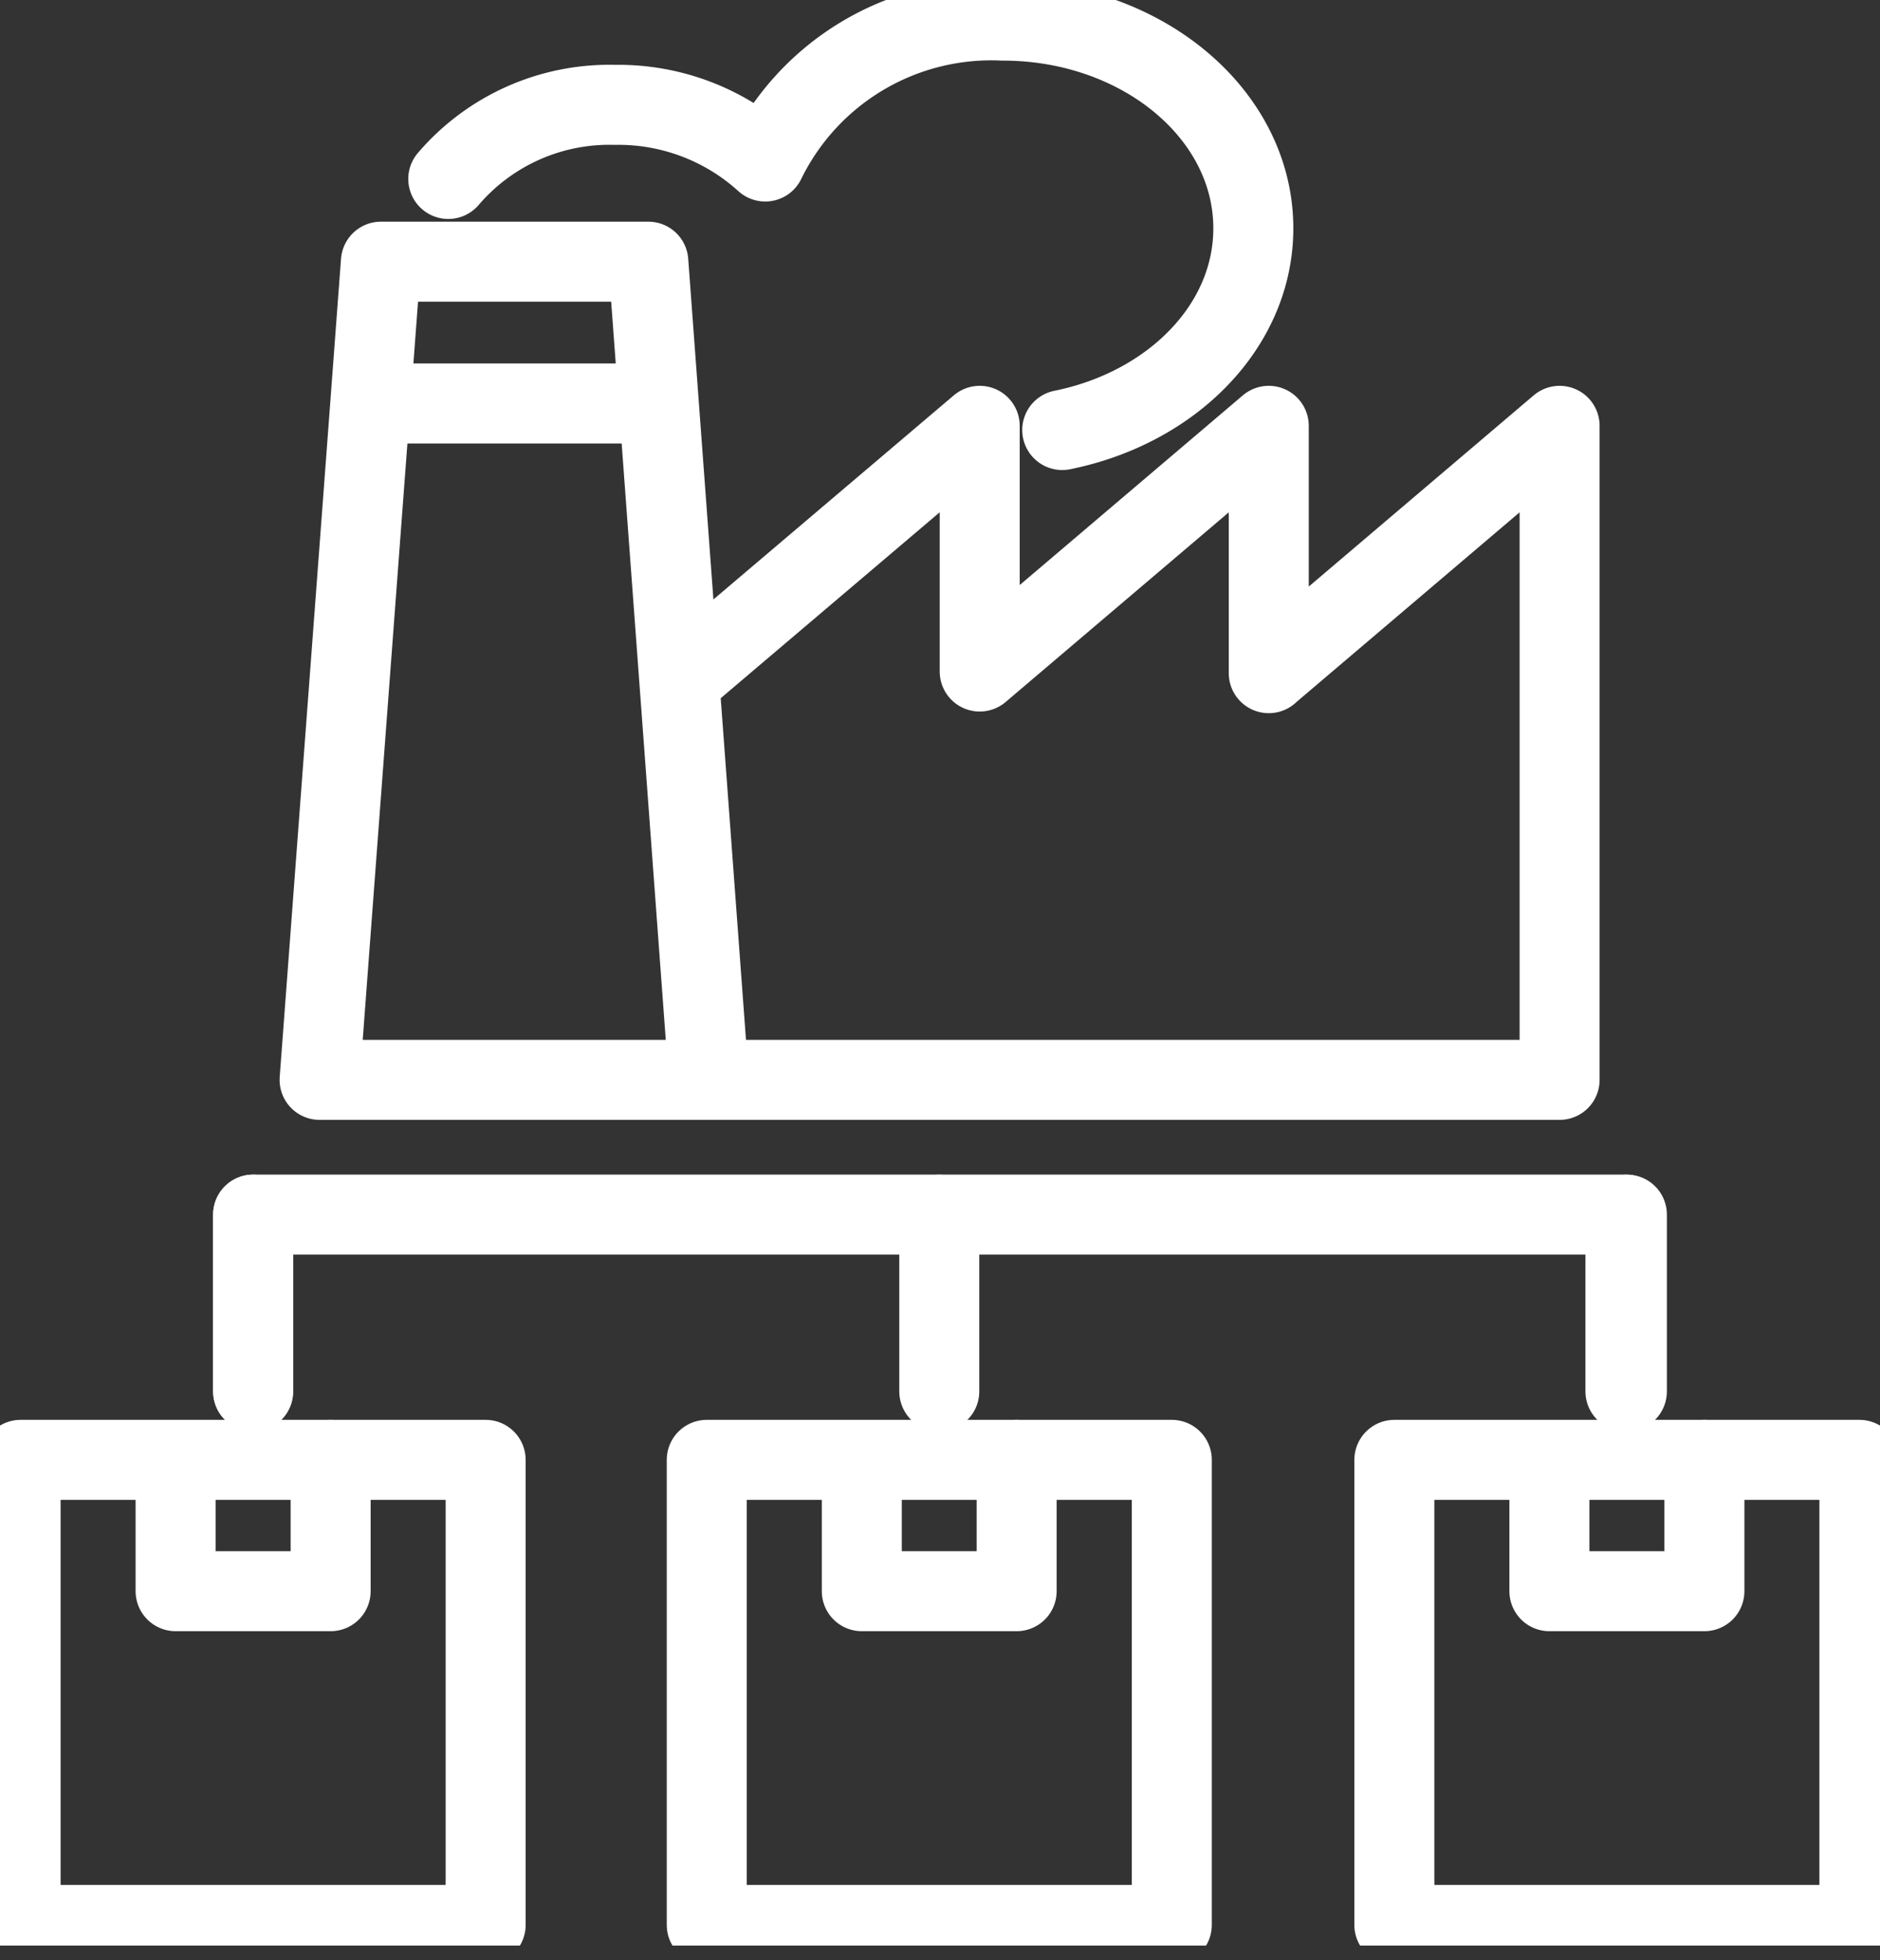 <svg xmlns="http://www.w3.org/2000/svg" xmlns:xlink="http://www.w3.org/1999/xlink" width="47" height="49" viewBox="0 0 47 49">
  <rect x="0" y="0" width="47" height="49" fill="#333333" stroke="none"/>
  <defs>
    <clipPath id="clip-path">
      <rect id="長方形_32272" data-name="長方形 32272" width="47" height="49" transform="translate(-17284 -18847)" fill="#0082c0"/>
    </clipPath>
    <clipPath id="clip-path-2">
      <rect id="長方形_32271" data-name="長方形 32271" width="47" height="48.632" fill="none" stroke="#fff" stroke-width="2"/>
    </clipPath>
  </defs>
  <g id="マスクグループ_154" data-name="マスクグループ 154" transform="translate(17284 18847)" clip-path="url(#clip-path)">
    <g id="グループ_72894" data-name="グループ 72894" transform="translate(-17284 -18847)">
      <g id="グループ_72892" data-name="グループ 72892" clip-path="url(#clip-path-2)">
        <path id="パス_245037" data-name="パス 245037" d="M43.555,5.958A5.3,5.3,0,0,1,47.72,4.106a5.463,5.463,0,0,1,3.759,1.416A6.29,6.29,0,0,1,57.416,2c3.462,0,6.267,2.328,6.265,5.193,0,2.442-2.036,4.488-4.777,5.041" transform="translate(-32.348 -1.485)" fill="none" stroke="#fff" stroke-linecap="round" stroke-linejoin="round" stroke-width="2"/>
        <path id="パス_245038" data-name="パス 245038" d="M40.2,35.748l7.334-6.226v6.142l7.226-6.142v6.183l.045-.041,7.226-6.142V45.871h-31l1.533-20.452h6.685l1.513,20.452" transform="translate(-23.041 -18.878)" fill="none" stroke="#fff" stroke-linecap="round" stroke-linejoin="round" stroke-width="2"/>
        <line id="線_166" data-name="線 166" x2="6.968" transform="translate(9.331 10.086)" fill="none" stroke="#fff" stroke-linecap="round" stroke-linejoin="round" stroke-width="2"/>
        <path id="パス_245039" data-name="パス 245039" d="M24.592,122.41v-4.419H58.9v4.419" transform="translate(-18.264 -87.63)" fill="none" stroke="#fff" stroke-linecap="round" stroke-linejoin="round" stroke-width="2"/>
        <line id="線_167" data-name="線 167" y2="4.419" transform="translate(40.672 30.361)" fill="none" stroke="#fff" stroke-linecap="round" stroke-linejoin="round" stroke-width="2"/>
        <line id="線_168" data-name="線 168" y1="4.419" transform="translate(6.328 30.361)" fill="none" stroke="#fff" stroke-linecap="round" stroke-linejoin="round" stroke-width="2"/>
        <line id="線_169" data-name="線 169" y1="4.419" transform="translate(23.482 30.361)" fill="none" stroke="#fff" stroke-linecap="round" stroke-linejoin="round" stroke-width="2"/>
        <rect id="長方形_32268" data-name="長方形 32268" width="11.626" height="11.626" transform="translate(0.515 36.491)" fill="none" stroke="#fff" stroke-linecap="round" stroke-linejoin="round" stroke-width="2"/>
        <path id="パス_245040" data-name="パス 245040" d="M20.937,141.817V145.1H17.061v-3.279" transform="translate(-12.671 -105.326)" fill="none" stroke="#fff" stroke-linecap="round" stroke-linejoin="round" stroke-width="2"/>
        <rect id="長方形_32269" data-name="長方形 32269" width="11.626" height="11.626" transform="translate(17.669 36.491)" fill="none" stroke="#fff" stroke-linecap="round" stroke-linejoin="round" stroke-width="2"/>
        <path id="パス_245041" data-name="パス 245041" d="M87.6,141.817V145.1H83.729v-3.279" transform="translate(-62.184 -105.326)" fill="none" stroke="#fff" stroke-linecap="round" stroke-linejoin="round" stroke-width="2"/>
        <rect id="長方形_32270" data-name="長方形 32270" width="11.626" height="11.626" transform="translate(34.859 36.491)" fill="none" stroke="#fff" stroke-linecap="round" stroke-linejoin="round" stroke-width="2"/>
        <path id="パス_245042" data-name="パス 245042" d="M154.411,141.817V145.1h-3.875v-3.279" transform="translate(-111.801 -105.326)" fill="none" stroke="#fff" stroke-linecap="round" stroke-linejoin="round" stroke-width="2"/>
      </g>
    </g>
  </g>
</svg>
